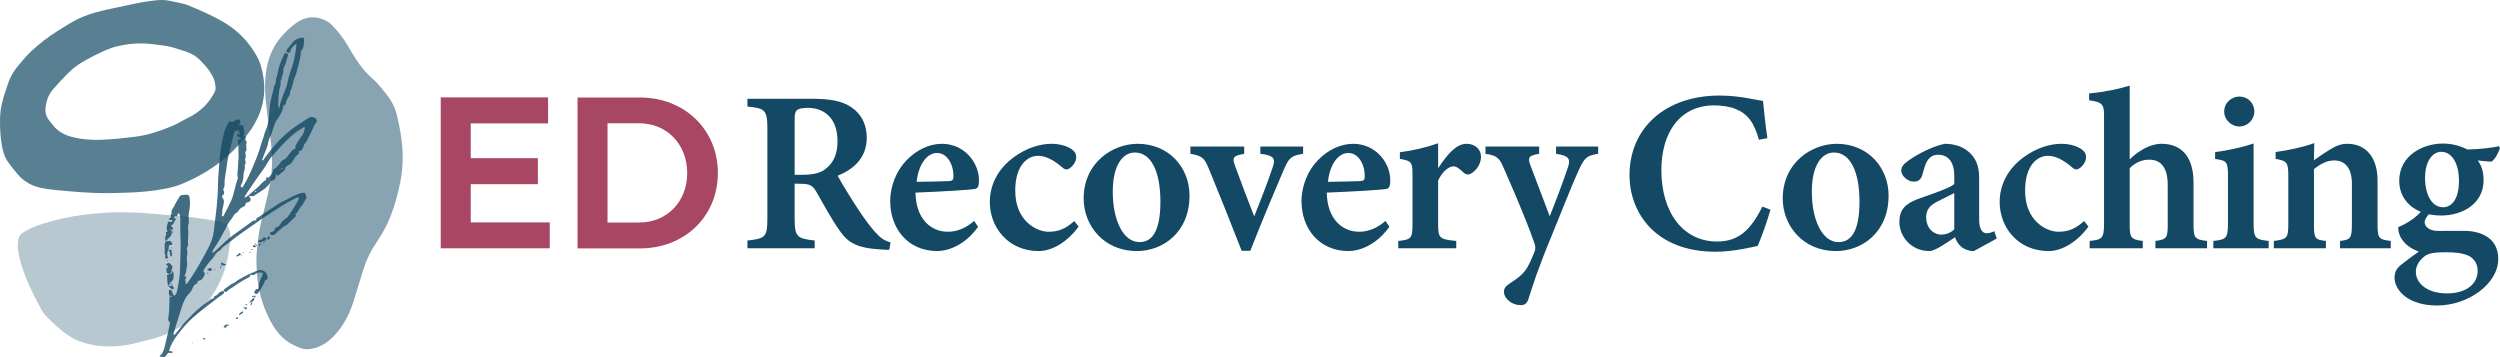 <?xml version="1.0" encoding="UTF-8"?><svg id="a" xmlns="http://www.w3.org/2000/svg" width="3042.934" height="434.576" viewBox="0 0 3042.934 434.576"><path d="M312.102,320.21c-.338-11.126,1.308-21.458,2.491-31.858,1.506-13.241,5.206-25.702,8.22-38.414,2.277-9.611,4.761-19.199,6.35-29.008,2.672-16.483,2.451-33.017.325-49.726-2.132-16.745-4.565-33.449-6.142-50.309-1.197-12.802-1.092-25.684,1.272-38.265,2.838-15.105,8.915-27.902,18.085-38.261,5.638-6.37,11.544-12.22,18.173-16.751,12.189-8.331,24.623-8.623,37.22-1.763,2.119,1.154,4.023,2.74,5.825,4.558,7.408,7.47,14.012,15.934,19.645,25.655,3.156,5.444,6.385,10.825,9.766,16.036,6.102,9.404,13.025,17.681,20.997,24.479,3.71,3.164,7.056,6.924,10.22,10.952,2.471,3.148,5.042,6.172,7.457,9.387,4.72,6.28,8.642,13.381,10.66,21.722,2.491,10.298,4.738,20.747,6.074,31.419,2.082,16.609,1.907,33.1-1.201,49.678-2.838,15.14-6.807,29.653-12.216,43.523-4.611,11.821-10.697,22.44-17.465,32.363-6.503,9.534-11.703,20.056-15.4,31.763-4.03,12.753-7.852,25.615-11.833,38.396-5.38,17.284-13.326,32.198-24.828,43.793-8.854,8.928-18.737,14.46-30.052,15.391-7.589.625-14.402-2.894-21.164-6.498-15.054-8.023-24.373-23.419-31.701-41.259-6.495-15.814-9.729-32.783-10.472-50.605-.095-2.314-.223-4.625-.309-6.4Z" fill="#134964" fill-rule="evenodd" opacity=".5" stroke-width="0"/><path d="M138.889,234.91c-17.264.604-34.48-.412-51.651-1.878-12.112-1.036-24.273-1.838-36.261-4.135-11.793-2.26-21.696-7.664-29.521-16.86-4.067-4.779-7.943-9.696-11.593-14.795-4.465-6.239-6.476-13.438-7.71-20.842C.408,165.919-.138,155.334.029,144.707c.184-11.697,2.837-22.884,6.7-33.846,1.238-3.518,2.413-7.058,3.61-10.59,2.744-8.11,7.363-15.129,12.857-21.576,4.841-5.683,9.574-11.502,15.067-16.567,9.75-8.99,20.212-17.1,31.445-24.177,5.808-3.66,11.615-7.33,17.537-10.801,9.499-5.571,19.698-9.445,30.318-12.342,13.141-3.586,26.554-5.901,39.816-8.915,10.48-2.382,21.027-4.213,31.687-5.442,6.261-.721,12.498-.66,18.691.811,7.377,1.753,15.009,2.54,22.064,5.507,15.444,6.492,30.853,13.058,45.158,21.912,16.157,10,28.605,23.473,37.8,40.043,2.175,3.921,3.858,8.011,5.027,12.348,2.393,8.883,4.035,17.905,3.89,27.097-.195,12.422-2.854,24.339-8.267,35.633-4.306,8.982-9.46,17.335-16.357,24.562-.998,1.046-1.988,2.118-2.837,3.283-6.955,9.558-15.82,17.1-24.963,24.47-14.792,11.922-31.233,20.846-48.687,28.044-10.22,4.215-21.071,5.965-31.932,7.575-16.498,2.446-33.13,2.868-49.762,3.175ZM125.66,170.039c13.123-.659,26.173-1.993,39.22-3.636,15.49-1.952,29.963-7.013,44.257-12.866,6.819-2.792,13.008-6.83,19.616-10.034,13.88-6.728,24.666-16.65,31.954-30.33,1.053-1.976,1.921-3.938,1.734-6.143-.334-3.959-.865-7.861-2.483-11.601-3.672-8.48-9.623-15.21-15.95-21.728-4.816-4.959-10.452-8.515-16.957-10.701-5.251-1.764-10.537-3.436-15.844-5.025-7.893-2.363-16.099-2.968-24.212-4.064-15.23-2.056-30.302-1.053-45.204,2.628-9.56,2.361-18.284,6.787-27.008,11.152-10.805,5.405-21.398,11.255-30.187,19.682-6.956,6.671-13.375,13.886-19.811,21.076-5.119,5.719-7.748,12.442-9.018,19.79-1.148,6.644-.418,12.983,4.118,18.425,1.697,2.036,3.335,4.12,4.993,6.188,5.829,7.269,13.643,11.446,22.432,13.736,12.561,3.273,25.401,4.153,38.35,3.45Z" fill="#134964" fill-rule="evenodd" opacity=".7" stroke-width="0"/><path d="M147.487,258.369c18.098-.127,36.373,1.559,54.655,3.207,8.07.728,16.171,1.258,24.232,2.034,10.9,1.048,21.636,2.853,32.404,4.502,4.481.685,8.986,1.183,13.17,2.781,1.915.733,2.962,1.843,4.068,3.239,5.016,6.33,4.759,13.244,4.084,20.262-1.234,12.843-3.571,25.562-8.013,37.964-6.856,19.144-18.305,36.487-34.758,51.587-15.404,14.134-33.939,24.715-57.037,29.829-9.199,2.036-18.034,5.097-27.488,6.427-20.819,2.927-40.947,1.763-59.855-6.409-3.282-1.418-6.181-3.211-9.063-5.057-10.052-6.433-18.064-14.375-26.164-22.227-4.064-3.939-6.953-8.48-9.323-13.237-5.112-10.266-10.791-20.362-15.068-30.877-5.238-12.875-9.904-25.869-11.523-39.418-.579-4.868-.211-9.669,1.389-14.407.77-2.28,2.557-3.945,4.826-5.428,7.016-4.59,14.985-8.017,23.329-10.589,15.961-4.923,32.381-8.837,49.348-10.972,15.369-1.934,30.825-3.344,46.787-3.208Z" fill="#134964" fill-rule="evenodd" opacity=".3" stroke-width="0"/><g opacity=".8"><path d="M272.332,354.213c.742,1.558.724,2.753-.976,3.878-3.427,2.278-6.74,4.737-10.014,7.234-5.552,4.239-11.064,8.53-16.537,12.869-7.049,5.585-14.038,11.42-19.739,18.271-7.633,9.173-15.728,18.293-19.224,30.162,1.107,1.656,3.377.169,4.663,1.923-1.126.956-2.192,1.534-3.647.957-1.613-.642-2.551.167-3.352,1.482-2.233,3.671-2.858,3.947-6.826,3.329-.741-.113-1.492-.159-2.23-.233-.384-2.201,2.069-2.063,2.64-3.448,1.021-2.49,2.498-4.712,3.072-7.477,1.902-9.144,4.548-18.127,6.213-27.332.241-1.351.972-2.9-.161-3.938-1.936-1.76-1.601-3.785-1.237-5.898,1.481-8.641.927-17.402,1.558-26.079.909.614,1.539,2.316,3.046.809-.886-1.061-2.075-.37-3.016-.753-1.411-1.543-.846-3.475-1.024-5.255-.102-.998.268-1.888,1.357-2.059,1.014-.157,1.746.459,2.18,1.344.673,1.365,1.123,2.8,1.531,4.283.499,1.807,1.754,1.916,2.917.393.93-1.219,1.629-2.554,1.931-4.105,1.721-8.824,3.496-17.687,3.67-26.666.28-14.445,1.225-28.888.445-43.353-.328-6.068-.121-12.165-.116-18.249.001-2.334-.613-4.499-1.489-6.624-1.219-.14-1.657.697-1.822,1.612-.284,1.566-.707,2.637-2.637,1.776-.597-.266-1.233.119-1.367.825-.127.653-.64,1.532.609,1.751,1.294.224,1.516,1.526.956,2.022-2.248,1.993-1.911,6.052-5.85,6.642,1.045,1.324,2.068,2.284,2.662,3.46.77,1.524-.246,1.882-1.591,1.741-.4-.29-.565-1.108-1.294-.606-.191.132-.391.598-.307.717.672.971,1.124-.163,1.702-.22-.291,1.427-.637,2.856.081,4.264l-.093-.123c.087,4.119-3.735,5.633-5.678,8.393-.389.553-1.125.93-1.44,1.627l.134-.084c-1.396-1.387-.966-3.136-.906-4.791.065-1.815,2.1-3.386.635-5.441-.252-.355.225-.884.734-.897.977-.026,1.637-.534,1.14-1.387-2.322-3.97.73-7.313.769-11.514,2.525,1.29,4.438,1.162,5.794-.852-.19-.674-.578-.937-1.04-.972-.994-.071-2.119.93-2.961-.276-1.078-1.54.71-1.899,1.31-2.346,1.805-1.343-1.158-3.98,1.504-4.902-1.462-3.852,1.681-6.297,2.991-9.225,1.605-3.587,3.856-6.882,5.723-10.355,1.088-2.029,2.493-3.329,4.939-3.228.9.04,1.822-.074,2.717-.223,3.69-.615,4.965.554,5.479,4.355.79,5.829.332,11.497-.908,17.237-.63,2.922-.32,6.08-.192,9.12.075,1.796.278,3.498-.34,5.287-.82,2.367-.642,4.832-.36,7.348.646,5.687-.802,11.389-.138,17.105.124,1.09-.397,2.085-.867,3.062-.474.987-.918,2.142-.522,3.115,1.466,3.623-.141,7.1-.149,10.624-.005,3.583.976,7.173.048,10.787-.847,3.302-.574,6.889-2.533,9.908-.245.375-.593,1.124-.206,1.187,4.211.691.673,2.768.8,4.173.159,1.744.392,3.484.6,5.316,2.118-.34,2.548-2.037,3.38-3.196,6.418-8.953,11.906-18.477,17.247-28.108,2.885-5.208,5.806-10.392,8.385-15.751,2.639-5.481,4.466-11.211,5.108-17.354,1.031-9.868,2.621-19.683,3.53-29.558.879-9.541,1.609-19.104,1.637-28.706.008-3.965.351-7.935.654-11.893.293-3.807.536-7.616.778-11.426.838-12.978,2.703-25.844,6.007-38.429,1.04-3.943,3.03-7.663,4.797-11.383.727-1.533,2.02-2.564,4.094-1.956,1.426.413,3.059.754,4.027-1.06.323-.598,1.004-.592,1.587-.78,4.497-1.465,4.774-1.158,5.073,3.403.141,2.115-1.718,1.014-2.209,1.88.369.621,1.0.75,1.588.781,4.01.192,4.011.177,4.859,4.291,1.227,5.958,1.182,6.493-.826,9.9,1.381.739,1.899-1.486,3.213-.935.158.242.48.516.439.713-.422,1.985-1.835,4.012.55,5.773.545.404.163,1.115.053,1.718-.399,2.251-.505,4.491-.173,6.794.184,1.278.453,2.794-.717,3.92-.957.92-.49,1.959-.334,3.014.285,1.956.785,3.933-.351,5.832-.219.361-.329.929-.215,1.318.696,2.326,1.546,4.635-.681,6.648,1.647,4.014-1.136,7.588-1.19,11.52-.051,4.254-.605,8.749-3.099,12.583-.756,1.156-.169,2.213.761,2.738,1.131.641,1.564-.604,1.995-1.317,4.768-7.859,8.595-16.181,12.147-24.638,1.591-3.786,3.061-7.626,4.652-11.414,2.956-7.046,4.437-14.577,7.186-21.695,1.267-3.281,1.757-6.883,3.219-10.054,3.423-7.431,4.151-15.323,4.606-23.279.413-7.223,1.63-14.277,3.597-21.224.748-2.65,1.616-5.281,1.787-8.064.028-.457-.07-1.092.183-1.343,2.962-2.898,1.791-7.007,3.065-10.424,1.272-3.405,1.682-7.127,2.536-10.693,1.466-6.136,4.165-11.806,6.697-17.537.572-1.295,1.407-2.047,2.86-1.517,1.411.512,2.531,1.415,1.851,3.099-1.772,4.376-2.094,9.253-4.689,13.336-1.242,1.952-.801,4.332-1.013,6.392-.351,3.41-2.338,6.362-2.168,9.797-1.962.934-.861,2.547-.881,3.92-.042,3.321-1.657,6.281-2.002,9.62-.544,5.312-.998,10.619-1.134,15.948-.044,1.626-.058,3.41,2.241,4.465-.934-3.47.689-6.153,1.521-9.117,2.144-7.64,6.391-14.463,7.731-22.455,1.077-6.427,3.565-12.634,5.579-18.888,2.592-8.063,3.885-16.379,5.095-24.715.101-.717-.096-1.476-.239-3.37-2.183,3.486-5.941,4.226-6.502,8.041-.126.863-.623,1.736-1.144,2.465-.837,1.164-1.93,1.381-3.179.489-1.223-.872-1.539-1.974-.63-3.145,2.557-3.301,5.097-6.629,7.845-9.774,2.737-3.129,6.569-4.293,10.503-5.016,1.765-.323,3.026.317,2.842,2.428-.395,4.52-.082,9.21-3.138,13.095-.37.47-.96.993-.957,1.487.041,7.738-2.752,14.94-4.452,22.316-.729,3.153-1.671,6.436-3.168,9.475-1.368,2.777-1.553,5.975-2.591,8.92-.896,2.537-.816,5.422-2.914,7.501,1.051,5.423-4.374,8.545-4.857,13.513-.102,1.07-.281,3.119-2.353,3.486-.707.126-1.046,1.046-1.156,1.85-.846,6.073-4.033,11.028-7.542,15.832-1.427,1.949-2.259,4.115-3.147,6.389-1.826,4.668-2.676,9.685-5.105,14.15-1.115,2.043-1.961,4.375-2.316,6.673-1.106,7.209-4.868,13.467-6.969,20.309-.206.676-.983,1.269-.161,2.058,1.298-.106,1.558-1.286,2.14-2.118,11.973-17.069,26.094-31.95,43.861-43.124,3.497-2.197,6.925-4.497,10.427-6.686,3.145-1.966,8.22-.728,9.438,2.101.486,1.132.543,2.141-.107,3.035-4.069,5.615-5.985,12.335-9.432,18.274-1.735,2.985-2.703,6.307-5.386,8.865-.926.885-.668,3.441-1.853,4.911-.976,1.201-1.169,3.325-3.56,2.9-.644-.116-1.125.644-1.051,1.258.298,2.433-1.416,3.582-3.005,4.72-1.727,1.233-2.465,3.148-3.372,4.843-1.576,2.95-3.617,5.222-6.608,6.714-1.924.958-3.58,2.004-3.994,4.588-.497,3.128-4.304,3.597-5.784,6.084-.07.118-.26.16-.383.247-1.581,1.105-2.98,3.588-5.263-.889.733,5.782-.088,7.348-3.999,8.704-1.057.364-2.165.445-2.441,1.667-.78,3.504-4.016,5.032-5.975,7.581-.502.657-12.523,8.424-13.136,8.837-2.645,1.768-5.232.894-7.846-.013.117-.095.237-.193.354-.291,3.611-3.024,7.252-6.015,10.827-9.076,3.454-2.958,5.899-7.024,10.061-9.221.749-.396.991-.799.498-1.788-.611-1.221.898-1.832,1.473-1.583,1.793.785,2.234-.352,3.172-1.419,1.723-1.96,3.45-3.788,3.766-6.557.12-1.052.663-2.092,1.819-2.468,1.553-.505,2.36-1.878,3.493-2.871,2.898-2.537,4.288-6.78,7.851-8.297,3.068-1.304,4.517-3.701,6.175-6.027,1.235-1.729,2.423-3.439,3.925-4.963,1.062-1.079,1.989-1.78,3.635-2.183,1.422-.346-.353-3.123.94-4.529.199-.216.292-.532.456-.791,2.157-3.341,4.003-6.948,6.563-9.943,2.776-3.245,3.268-7.017,4.2-10.886-1.784-.309-2.873.708-3.996,1.349-5.258,2.992-9.969,6.791-14.405,10.833-8.014,7.293-15.14,15.464-22.228,23.651-1.293,1.492-2.504,3.018-3.508,4.769-2.191,3.811-4.502,7.576-7.067,11.144-6.767,9.395-13.463,18.833-19.779,28.544-1.033,1.589-2.087,3.144-2.695,5.196,2.119-.413,3.315-1.622,4.596-2.693.774.956,1.662,1.834,2.294,2.873,1.319,2.168.359,4.894-2.046,5.346-2.312.439-3.939,1.217-4.034,3.825-.027.713-.542.971-1.124,1.255-4.692,2.281-5.001,2.562-7.823,6.681-.17.249-.396.527-.657.632-4.313,1.731-5.199,6.388-8.021,9.403-2.961,3.157-4.4,7.272-6.433,11.031-4.354,8.058-8.619,16.192-13.927,23.697-1.062,1.501-2.025,3.063-1.942,5.49,3.405-2.11,6.048-4.747,8.633-7.319,7.287-7.252,15.213-13.68,23.655-19.516,4.765-3.292,9.408-6.759,14.099-10.157,1.727-1.251,3.32-2.904,5.655-2.733,2.326.173.659-2.295,2.412-3.095,3.563-1.633,6.612-4.357,9.934-6.541,5.881-3.864,11.844-7.603,17.692-11.507,2.002-1.338,4.28-2.127,6.375-3.206,5.682-2.93,11.191-6.323,17.382-8.208.877-.268,1.771-.854,2.612-.784,1.556.131,3.886-1.429,4.514.702.576,1.934,2.46,3.598.928,6.377-1.889,3.427-3.468,6.972-6.287,9.764-1.511,1.502-2.135,3.574-3.332,5.29-.75,1.071-1.206,2.196-2.461,2.849-.767.398-1.599.717-.303,1.874,1.027.914-.451,2.016-1.113,2.565-3.026,2.507-5.833,5.159-8.439,8.148-1.913,2.194-5.251,2.697-7.48,5.04-2.257,2.381-5.159,4.165-7.322,6.758-.738.885-1.692,1.746-3.092,1.789-1.622.052-3.456-.045-3.884-1.69-.461-1.77,1.34-1.958,2.699-2.287,1.557-.376,2.832-1.15,2.967-3.022.061-.819.614-1.626,1.263-1.815,5.06-1.47,6.285-6.861,10.026-9.663,2.151-1.61,4.72-3.33,5.938-5.343,4.09-6.748,9.036-13.021,12.051-20.399.105-.256.043-.584.074-1.224-2.082-.705-3.727.571-5.391,1.381-11.864,5.786-22.71,13.277-33.731,20.453-9.052,5.893-17.71,12.408-26.642,18.471-8.21,5.58-15.869,11.786-23.713,17.794-2.025,1.552-4.338,2.71-5.44,5.206-.116.261-.359.565-.614.661-5.309,2.025-6.909,7.557-10.525,11.192-3.771,3.788-6.644,8.372-9.667,12.794-.829,1.218-.366,1.599.442,2.57,1.033,1.237,1.148,2.76.097,4.552-1.562,2.654-2.716,5.353-6.259,5.917-.855.138-2.137.751-2.04,2.144.062.922-.343,1.476-1.134,1.734-3.166,1.026-4.14,3.944-5.233,6.515-.686,1.61-1.48,3.022-2.675,4.182-5.226,5.077-7.984,11.545-10.161,18.266-3.349,10.333-6.461,20.744-9.674,31.121-.183.589-.32,1.175.071,1.739.677.434,1.213.017,1.579-.428,3.187-3.888,6.455-7.719,9.465-11.744,2.678-3.58,6.255-6.247,9.177-9.584,4.003-4.578,8.605-8.593,13.299-12.463,3.748-3.088,7.983-5.534,11.589-8.84,1.117-1.023,3.518-.082,4.004-2.505.429-2.117,3.005-1.674,4.307-3.395,1.606-2.126,4.196-4.55,7.735-3.888l-.215-.261ZM342.071,205.186c-.914.323-1.918.566-1.709,2.353.69-1.057,1.155-1.766,1.622-2.478.435.091.871.178,1.308.272.384.086.9,1.196,1.08-.094.035-.27-.582-.916-.782-.871-.538.121-1.018.523-1.519.818ZM288.534,160.031c.968.706,1.885.937,2.352-.485.089-.276-.245-.949-.521-1.05-1.558-.55-1.647.589-1.752,1.659-1.05-.553-1.935-1.53-3.183-1.287-.428,4.418-2.141,8.503-2.964,12.786-1.826,9.5-5.2,18.665-6.171,28.357-.813,8.136-3.246,16.077-2.931,24.368.061,1.62-.203,3.444-1.174,4.848-.756,1.091-.474,1.755.036,2.812,1.015,2.108.801,4.393-1.164,5.764-1.403.975-.967,1.621-.373,2.568,1.248,1.978,2.23,4.032,1.767,6.47-.489,2.571-.972,5.293-1.638,7.64-.767,2.706.273,5.363-.861,7.898-.348.777.814,1.199,1.572.756.48-.279.798-.907,1.082-1.437,3.186-5.91,6.281-11.853,8.967-18.029,3.663-8.43,4.58-17.623,7.771-26.165.15-.399.197-.907.098-1.322-1.142-4.836.281-9.614.283-14.417.002-4.704.907-9.357.564-14.077-.384-5.314.413-10.682-.806-15.981-.355-1.552.257-2.871,2.349-1.911.612.281,1.25.399,1.375-.493.054-.411-.09-.933-.323-1.285-.734-1.109-1.935-1.341-3.155-1.622-1.437-.331-1.147-1.596-1.108-2.642.024-.737.45-1.025,1.209-1.022.855.001,1.914,2.044,2.468.032.382-1.391-1.347-1.326-2.206-1.818-.525-.3-1.045-.614-1.565-.916ZM310.466,233.617c.373-.082.854-.078,1.191-.292.361-.236.611-.802.034-1.005-.289-.103-.783.311-1.159.537-.325.194-.352.454-.066.76ZM343.972,199.745c-.148.366-.046.694.256.643.215-.035.414-.37.55-.611.192-.344.064-.678-.26-.637-.205.03-.368.39-.547.605ZM343.571,78.76c.223-.129.461-.242.658-.401.034-.025-.063-.281-.153-.38-.252-.283-.579-.292-.7.031-.072.198.121.495.195.75Z" fill="#134964" fill-rule="evenodd" stroke-width="0"/><path d="M272.332,354.213l.215.261c-.773-1.227-.058-1.977.826-2.711,2.477-2.047,5.243-3.685,7.816-5.564,2.008-1.468,4.515-1.773,6.368-3.691,1.747-1.807,4.351-2.787,6.584-4.122,5.402-3.221,11.139-5.78,16.953-8.125,2.229-.898,4.587-1.895,7.106-1.438,4.809.873,7.89,5.07,7.382,9.853-.087.847-.548,1.782-1.127,1.871-2.869.428-2.324,3.013-3.305,4.671-2.266,3.843-4.05,7.977-7.034,11.404-1.324,1.522-2.303,1.643-3.941.495-1.776-1.242-.226-2.104.163-2.957.515-1.124.758-2.713,2.814-2.313,1.1.212,1.504-.982,1.548-1.898.238-5.025,2.217-9.491,4.321-13.934.324-.684.509-1.444.702-2.186.347-1.331-.304-2.247-1.557-2.216-2.072.049-4.223-.107-6.114,1.135-1.876,1.232-3.614,2.909-6.222,1.709-.972-.45-1.316.438-1.456,1.216-.22,1.232-1.154,1.741-2.119,2.232-6.824,3.47-13.282,7.523-19.476,12.023-1.981,1.44-4.404,2.159-6.022,4.246-1.218,1.577-2.932,1.427-4.425.039Z" fill="#134964" fill-rule="evenodd" stroke-width="0"/><path d="M201.898,293.56c1.044.033,2.021.224,3.128-.164,2.149-.751,3.467.714,4.31,2.413.478.953.483,2.423-1.095,2.367-2.658-.095-3.054,1.371-2.805,3.431.144,1.202-.538,2.023-1.078,2.933l.101-.065c-.999,3.174-1.522,6.332.372,9.65-1.24.208-2.448.411-3.662.614-.113-.314-.321-.603-.291-.862.223-1.886,1.277-3.853-.647-5.484.941-4.285-.713-8.705.683-12.954.231-.699.735-1.309,1.115-1.962.002-.001-.132.083-.132.083ZM202.207,299.676c.106.247.21.49.319.734.17-.184.452-.354.481-.555.027-.229-.169-.49-.269-.738-.178.186-.353.371-.531.559Z" fill="#134964" fill-rule="evenodd" stroke-width="0"/><path d="M206.262,333.552c2.218.054,3.624-.746,2.568-4.481,2.73,2.467,2.559,4.181,2.571,6.207.022,3.989-.992,7.096-4.732,8.933.004-.002.069-.195.069-.195.055,1.638-.567,3.008-1.665,4.189l.12-.098c-2.427-3.927-1.155-8.454-1.934-12.659-.249-1.351,2.3-.889,3.145-1.958l-.142.062Z" fill="#134964" fill-rule="evenodd" stroke-width="0"/><path d="M206.404,333.49c-1.194-.579-2.954-.504-3.389-1.985-.461-1.577-.616-3.304-.549-4.951.065-1.597,1.186.54,1.464-.213.368-1.0.491-2.122.07-3.129-.29-.696-3.408.227-1.211-1.886,1.094-1.056,2.368-2.096,4.277-.335,3.148,2.908,3.511,3.232,1.729,7.58-.704,1.711.063,4.211-2.527,4.98-.006 0.0.137-.061.137-.061Z" fill="#134964" fill-rule="evenodd" stroke-width="0"/><path d="M321.917,293.067c-1.783.634-3.564,1.266-5.344,1.899l.087-.075c-.871-.139-1.746-.28-2.803-.45.548-2.184,2.678-2.088,3.937-2.775,1.129-.619,2.535-.341,2.701-2.245.087-1.03,1.114-.909,1.777-.453.741.511,1.357,1.207,2.026,1.825l-.081-.127c-.168,1.444-.771,2.443-2.43,2.37-.002.002.131.032.131.032Z" fill="#134964" fill-rule="evenodd" stroke-width="0"/><path d="M204.358,304.54c1.483.019,2.819-1.111,4.795-.461-1.768,2.55,2.382,5.646-1.12,8.46-1.766-2.653-.242-6.478-3.561-8.073-.014.01-.115.075-.115.075Z" fill="#134964" fill-rule="evenodd" stroke-width="0"/><path d="M271.979,398.083q2.492-4.359,6.945-2.672c-.584,1.565-3.727.417-3.395,3.058.039.313-2.379.561-3.55-.386Z" fill="#134964" fill-rule="evenodd" stroke-width="0"/><path d="M252.257,327.779c1.065-.497,2.091-1.103,3.2-1.46.92-.297,1.875-.018,2.162,1.049.25.92.013,1.892-.946,2.297-1.348.566-2.623.212-4.417-1.886Z" fill="#134964" fill-rule="evenodd" stroke-width="0"/><path d="M210.065,347.469c.197.41.361.84.596,1.224.628,1.023,1.673,2.16.39,3.184-.962.768-2.256-.103-2.785-.828-.873-1.198-3.086-.929-3.072-2.941l-.12.098c1.666-.245,3.328-.49,4.992-.737Z" fill="#134964" fill-rule="evenodd" stroke-width="0"/><path d="M306.869,367.013c-.894.508-1.615,1.407-3.405,1.315,1.847-2.598,3.594-4.682,5.872-6.325.004.004-.107-.058-.107-.058.475,2.33.34,4.372-2.451,5.141l.09-.073Z" fill="#134964" fill-rule="evenodd" stroke-width="0"/><path d="M291.038,383.884c-.411-3.075,2.464-3.369,3.782-4.968.058-.074.609.095.76.285.412.527.348,1.193.01,1.694-1.062,1.571-3.365,1.348-4.552,2.989Z" fill="#134964" fill-rule="evenodd" stroke-width="0"/><path d="M269.413,322.75c-.091-1.037-.18-2.078-.324-3.77,2.111,1.466,4.002,2.402,6.384,2.427-1.921,2.535-4.084,1.567-6.132,1.276l.072.067Z" fill="#134964" fill-rule="evenodd" stroke-width="0"/><path d="M324.296,290.792c1.155-1.282,1.74-3.251,3.944-3.275.183,4.308-.3,4.688-4.021,3.154-.004-.005.077.121.077.121Z" fill="#134964" fill-rule="evenodd" stroke-width="0"/><path d="M293.605,309.907c-2.16.075-3.389,3.168-6.256,1.836.452-1.43,2.148-1.153,2.811-2.43,1.272-2.451,2.5-1.021,3.345.678l.101-.084Z" fill="#134964" fill-rule="evenodd" stroke-width="0"/><path d="M311.933,300.373c-.96.572-1.992.542-3.068.49-1.263-.058-1.028-.885-.887-1.593.178-.877.818-1.401,1.642-.88.879.557,1.59,1.378,2.374,2.085l-.061-.102Z" fill="#134964" fill-rule="evenodd" stroke-width="0"/><path d="M296.103,373.506c1.515.477,3.059.771,4.65.731-.965,2.998-1.269,3.146-2.988,1.351-.61-.638-1.112-1.386-1.662-2.082Z" fill="#134964" fill-rule="evenodd" stroke-width="0"/><path d="M311.995,300.475c.078-1.726-1.081-2.912-2.738-4.526q4.481,1.318,2.671,4.415c.005.009.067.111.067.111Z" fill="#134964" fill-rule="evenodd" stroke-width="0"/><path d="M290.216,386.582c-.633,1.37-1.335,2.225-2.742,1.691-.261-.103-.563-.908-.439-1.067.828-1.044,1.894-1.058,3.181-.624Z" fill="#134964" fill-rule="evenodd" stroke-width="0"/><path d="M247.089,411.091c1.13.368,2.304.272,2.901,1.367.07.13-.47.85-.765.876-1.432.128-1.994-.746-2.136-2.243Z" fill="#134964" fill-rule="evenodd" stroke-width="0"/><path d="M269.341,322.683q.201,2.053-1.551,5.057-.492-2.311,1.633-4.976c-.009-.014-.081-.081-.081-.081Z" fill="#134964" fill-rule="evenodd" stroke-width="0"/><path d="M316.572,294.965c.177,1.586,1.807,3.429-1.001,4.713-.592-1.93.581-3.284,1.077-4.778.011-.009-.076.066-.076.066Z" fill="#134964" fill-rule="evenodd" stroke-width="0"/><path d="M309.229,361.945s.111.062.107.058c.04-.333.094-.662.143-.99l.004.287c-.278-.748-.479-1.548.683-1.563.667-.008,1.005.611.974,1.255-.074,1.379-.981,1.217-1.912.953Z" fill="#134964" fill-rule="evenodd" stroke-width="0"/><path d="M309.484,361.3l-.004-.287c-.544.201-1.081.539-1.633.572-.591.035-1.283-.305-1.138-1.02.156-.757.895-.718,1.435-.411.501.285.896.759,1.339,1.147Z" fill="#134964" fill-rule="evenodd" stroke-width="0"/><path d="M306.779,367.086c.28,1.683.895,3.485-1.844,4.579.05-2.114,1.527-3.169,1.923-4.644.011-.008-.08.065-.08.065Z" fill="#134964" fill-rule="evenodd" stroke-width="0"/><path d="M260.944,328.568c.022-.273-.043-.6.087-.802.281-.438.698-.495.919.045.077.193-.088.592-.268.744-.145.124-.483.018-.738.013Z" fill="#134964" fill-rule="evenodd" stroke-width="0"/><path d="M253.62,332.644c-.161.362-.234.805-.387.835-.563.108-.724-.368-.813-.801-.097-.468.033-.988.553-.945.252.024.456.623.647.91Z" fill="#134964" fill-rule="evenodd" stroke-width="0"/><path d="M209.96,347.608c-1.074-1.195-2.147-2.394-3.22-3.59-.002-.002-.067.191-.071.193,2.116.143,2.873,1.603,3.291,3.397Z" fill="#134964" fill-rule="evenodd" stroke-width="0"/><path d="M209.109,283.664c.106-.425.184-.856.323-1.271.146-.429.417-.814.917-.763.198.019.474.307.521.515.114.48-.16.853-.599,1.031-.401.163-.837.244-1.255.363 0.0.002.093.126.093.126Z" fill="#134964" fill-rule="evenodd" stroke-width="0"/><path d="M321.917,293.067s-.133-.03-.131-.032c-.005,1.127.271,2.342-.839,3.386-.714-1.599.321-2.413.97-3.354Z" fill="#134964" fill-rule="evenodd" stroke-width="0"/><path d="M306.099,304.178c-.183-.234-.513-.485-.469-.621.218-.725.84-.664,1.4-.523.196.052.507.435.468.511-.306.576-.868.662-1.399.633Z" fill="#134964" fill-rule="evenodd" stroke-width="0"/><path d="M304.567,307.715c-.871.07-1.161-.186-.965-.438.256-.328.694-.559,1.101-.707.364-.133.645.158.468.476-.208.373-.583.649-.604.669Z" fill="#134964" fill-rule="evenodd" stroke-width="0"/><path d="M295.801,307.99c-.305-.345-.513-.74-.153-1.123.103-.11.591-.049.696.089.144.196.166.548.117.813-.07.365-.343.428-.66.221Z" fill="#134964" fill-rule="evenodd" stroke-width="0"/><path d="M301.204,371.628c-1.119-.477-2.25-.374-3.386-.083,1.143-.604,2.331-2.776,3.386.083Z" fill="#134964" fill-rule="evenodd" stroke-width="0"/><path d="M208.858,301.545c-.209-.151-.418-.301-.625-.45.189-.159.371-.338.581-.464.047-.024.254.138.314.252.174.316.067.547-.27.661Z" fill="#134964" fill-rule="evenodd" stroke-width="0"/><path d="M293.505,309.991c.22.396.491.772.646,1.194.087.236.055.755-.043.788-.613.199-.733-.295-.73-.722.001-.444.137-.888.222-1.336.006-.008-.095.076-.095.076Z" fill="#134964" fill-rule="evenodd" stroke-width="0"/><path d="M204.262,317.101c-.084.36-.339.523-.571.297-.141-.143-.112-.495-.096-.75.025-.393.288-.555.527-.311.15.155.101.503.14.765Z" fill="#134964" fill-rule="evenodd" stroke-width="0"/><path d="M259.242,405.182c-.11-.076-.219-.152-.324-.226.145-.198.285-.399.45-.579.013-.013.206.139.315.213-.145.198-.294.396-.441.592Z" fill="#134964" fill-rule="evenodd" stroke-width="0"/><path d="M233.706,417.55c-.1-.224-.205-.466-.312-.708.229-.056.525-.231.669-.147.336.196.683.519.381.959-.062.09-.476-.06-.738-.104Z" fill="#134964" fill-rule="evenodd" stroke-width="0"/></g><path d="M536.454,118.542h130.655v31.649h-94.137v42.334h81.693v31.649h-81.693v46.527h96.166v31.514h-132.685V118.542Z" fill="#a74763" stroke-width="0"/><path d="M702.952,118.677h76.013c54.508,0,94.812,39.359,94.812,91.837,0,52.749-40.305,91.837-94.812,91.837h-76.013V118.677ZM739.471,270.838h38.412c34.895,0,58.565-26.239,58.565-60.323,0-33.813-23.669-60.459-58.565-60.459h-38.412v120.782Z" fill="#a74763" stroke-width="0"/><path d="M1082.34,304.093c-2.366,0-5.628-.098-9.086-.378-30.268-1.582-40.824-8.358-50.596-22.078-10.906-15.008-19.712-32.284-29.036-48.202-4.689-8.05-8.512-9.73-19.334-9.73l-7.069-.182v41.958c0,23.072,2.897,24.836,24.388,27.258v9.478h-81.858v-9.478c21.967-2.338,24.29-4.186,24.29-27.258v-108.808c0-22.708-2.897-25.004-24.29-26.977v-9.478h77.77c23.352,0,37.435,2.702,48.621,10.248,11.299,7.462,18.858,19.88,18.858,37.142,0,24.626-16.128,38.472-35.392,46.34,4.494,8.498,15.806,26.894,24.206,39.676,9.995,15.204,15.861,22.568,21.573,29.022,6.832,7.574,11.088,10.108,18.62,12.516l-1.666,8.932ZM976.836,212.729c12.922,0,22.162-2.058,28.616-7.574,9.828-7.938,13.944-18.774,13.944-33.348,0-29.778-18.061-40.516-35.798-40.516-7.756,0-11.788,1.12-13.566,2.8-2.156,1.778-2.813,4.942-2.813,11.13v67.507h9.617Z" fill="#134964" stroke-width="0"/><path d="M1190.539,276.051c-17.374,24.22-38.794,29.526-49.573,29.526-36.344,0-57.428-27.818-57.428-60.746,0-19.404,8.357-38.136,20.02-49.91,12.306-12.796,27.888-19.894,42.994-19.894,26.361,0,45.206,22.092,45.023,44.856-.098,5.054-.574,9.03-4.326,9.968-5.418,1.302-43.623,3.458-72.939,4.578.435,32.424,19.208,47.642,39.27,47.642,11.115,0,21.938-4.214,32.115-13.188l4.844,7.168ZM1140.56,186.214c-11.788,0-22.386,12.768-24.85,35.084,12.95-.182,25.354-.364,38.779-.84,4.312-.182,5.992-1.036,5.992-5.6.28-14.294-7.336-28.644-19.922-28.644Z" fill="#134964" stroke-width="0"/><path d="M1312.851,275.743c-12.684,17.696-31.443,29.834-48.426,29.834-37.562,0-59.653-29.022-59.653-59.709,0-21.21,10.248-40.418,28.462-53.97,17.206-12.936,34.552-16.87,46.563-16.87,11.326,0,20.384,3.374,25.13,7.014,3.92,2.898,5.026,5.768,5.026,9.576-.183,7.448-7.729,14.602-11.719,14.602-1.764,0-3.43-.742-5.865-2.982-10.864-9.296-20.384-13.58-28.826-13.58-13.565,0-27.804,12.404-27.804,42.252-.098,37.828,26.866,50.162,40.376,50.162,11.578,0,20.37-3.08,31.43-13.034l5.306,6.706Z" fill="#134964" stroke-width="0"/><path d="M1384.624,175.027c37.912,0,63.224,28.602,63.224,63.084,0,45.178-32.871,67.466-63.951,67.466-41.006,0-64.89-31.626-64.89-63.895,0-43.82,35.378-66.654,65.617-66.654ZM1381.265,185.639c-13.804,0-26.838,13.972-26.838,47.726,0,35.014,12.949,61.319,32.451,61.319,12.992,0,25.55-9.142,25.55-49.14,0-36.764-11.256-59.906-31.163-59.906Z" fill="#134964" stroke-width="0"/><path d="M1586.121,187.221c-15.12,2.324-17.262,5.11-23.632,19.544-9.604,22.4-24.654,57.82-40.67,98.532h-10.486c-13.216-33.838-26.39-66.976-39.731-99.372-5.53-13.51-8.134-16.282-22.694-18.704v-8.834h65.492v8.834c-13.58,2.324-14.868,4.466-11.116,14.686,7,19.32,17.668,47.18,23.324,61.502,6.622-16.73,16.044-40.6,22.386-59.43,3.486-10.262,2.828-14.798-14.924-16.758v-8.834h52.052v8.834Z" fill="#134964" stroke-width="0"/><path d="M1691.158,276.051c-17.374,24.22-38.794,29.526-49.573,29.526-36.344,0-57.428-27.818-57.428-60.746,0-19.404,8.357-38.136,20.02-49.91,12.306-12.796,27.888-19.894,42.994-19.894,26.361,0,45.206,22.092,45.023,44.856-.098,5.054-.574,9.03-4.326,9.968-5.418,1.302-43.623,3.458-72.939,4.578.435,32.424,19.208,47.642,39.27,47.642,11.116,0,21.939-4.214,32.116-13.188l4.844,7.168ZM1641.178,186.214c-11.788,0-22.386,12.768-24.85,35.084,12.95-.182,25.354-.364,38.779-.84,4.312-.182,5.992-1.036,5.992-5.6.28-14.294-7.336-28.644-19.922-28.644Z" fill="#134964" stroke-width="0"/><path d="M1772.508,302.217h-70.588v-8.932c15.819-1.68,17.317-3.08,17.317-20.37v-60.242c0-15.568-1.12-16.772-15.357-19.278v-8.092c16.086-2.058,30.688-5.418,46.577-10.934v30.436c11.62-17.654,22.288-29.778,34.65-29.778,10.359,0,17.514,6.804,17.514,15.624,0,11.172-7.938,18.424-12.614,20.86-3.527,1.68-6.132.672-8.19-1.106-4.564-4.018-8.106-7.91-12.964-7.91-4.788,0-12.964,5.404-18.396,17.318v53.004c0,17.388,1.765,18.424,22.051,20.468v8.932Z" fill="#134964" stroke-width="0"/><path d="M1945.247,187.221c-13.832,2.058-16.73,4.662-23.73,20.076-7,14.952-14.741,35.266-32.06,77.615-18.746,45.164-23.968,63.252-28.994,78.722-1.861,6.062-5.124,7.826-9.491,7.826-10.234,0-20.356-7.532-20.356-16.352,0-4.186,1.778-6.524,7.07-10.164,10.233-6.454,17.401-12.264,21.854-20.356,3.878-7.21,7.35-15.554,8.568-19.012,1.12-4.018.756-6.538-.925-10.934-13.285-37.38-30.226-74.368-36.441-89.068-5.432-13.034-8.498-16.394-22.624-18.354v-8.834h65.296v8.834c-12.334,1.96-14.098,4.214-10.822,13.482l23.702,62.51c6.748-16.772,17.22-44.394,22.554-60.76,2.996-9.548-.056-12.992-14.84-15.232v-8.834h51.24v8.834Z" fill="#134964" stroke-width="0"/><path d="M2154.948,255.233c-3.92,13.804-11.2,34.692-15.582,44.1-7.574,1.68-30.142,7.084-51.422,7.084-72.38,0-104.537-47.068-104.537-93.156,0-57.666,43.945-96.963,109.577-96.963,24.262,0,45.136,5.586,52.92,6.622,1.302,12.964,3.262,32.312,5.32,45.22l-10.318,1.96c-5.782-20.762-13.594-31.514-28.238-37.394-6.916-2.996-17.485-4.41-26.124-4.41-42.56,0-64.371,33.978-64.371,78.722,0,52.22,26.908,86.94,67.718,86.94,25.283,0,40.376-12.614,55.201-42.434l9.856,3.71Z" fill="#134964" stroke-width="0"/><path d="M2235.515,175.027c37.912,0,63.224,28.602,63.224,63.084,0,45.178-32.871,67.466-63.951,67.466-41.006,0-64.89-31.626-64.89-63.895,0-43.82,35.378-66.654,65.617-66.654ZM2232.156,185.639c-13.804,0-26.838,13.972-26.838,47.726,0,35.014,12.949,61.319,32.451,61.319,12.992,0,25.55-9.142,25.55-49.14,0-36.764-11.256-59.906-31.163-59.906Z" fill="#134964" stroke-width="0"/><path d="M2402.588,305.577c-6.384,0-12.544-2.422-15.89-5.684-3.822-3.458-5.685-7.378-7.084-11.144-10.836,7.196-24.556,16.828-31.052,16.828-22.61,0-36.708-17.976-36.708-35.532,0-14.448,7.014-21.952,22.05-27.636,16.716-6.062,38.443-12.978,44.786-18.382v-9.968c0-16.422-6.986-25.718-19.908-25.718-5.348,0-9.268,2.534-11.886,5.894-3.262,4.284-4.676,10.08-7.014,18.382-1.765,6.482-5.559,8.442-10.668,8.442-6.595,0-15.051-6.328-15.051-13.776,0-4.648,3.458-8.19,9.604-12.474,11.032-7.518,27.454-16.422,43.231-19.782,10.22,0,19.446,2.52,26.979,7.924,11.256,8.4,15.008,19.376,15.008,33.754v50.4c0,13.244,4.578,16.8,9.254,16.8,2.996,0,6.09-1.036,9.17-2.534l2.981,8.932-27.804,15.274ZM2378.691,234.919c-5.433,2.898-13.412,6.776-19.307,9.758-9.365,4.578-14.896,9.716-14.896,19.53,0,15.386,11.018,21.378,18.158,21.378,5.096,0,11.172-1.75,16.044-6.44v-44.226Z" fill="#134964" stroke-width="0"/><path d="M2542.011,275.743c-12.684,17.696-31.443,29.834-48.426,29.834-37.562,0-59.653-29.022-59.653-59.709,0-21.21,10.248-40.418,28.462-53.97,17.206-12.936,34.552-16.87,46.563-16.87,11.326,0,20.384,3.374,25.13,7.014,3.92,2.898,5.026,5.768,5.026,9.576-.183,7.448-7.729,14.602-11.719,14.602-1.764,0-3.43-.742-5.865-2.982-10.864-9.296-20.384-13.58-28.826-13.58-13.565,0-27.804,12.404-27.804,42.252-.098,37.828,26.866,50.162,40.376,50.162,11.578,0,20.37-3.08,31.43-13.034l5.306,6.706Z" fill="#134964" stroke-width="0"/><path d="M2623.476,302.217v-8.932c13.691-1.862,15.021-3.626,15.021-19.922v-48.103c0-22.148-8.96-30.996-22.624-30.898-8.092,0-16.743,3.136-23.673,10.374v68.627c0,16.198,1.693,18.06,15.945,19.922v8.932h-64.68v-8.932c14.602-1.582,17.514-2.618,17.514-20.65v-131.501c0-13.566-1.386-16.842-18.144-19.068v-8.372c18.48-1.582,37.1-5.6,49.364-9.52v89.837c9.898-9.716,24.205-18.984,38.779-18.984,23.87,0,38.92,15.372,38.92,47.152v50.554c0,17.934,2.058,18.606,16.477,20.552v8.932h-62.901Z" fill="#134964" stroke-width="0"/><path d="M2694.035,302.217v-8.932c16.001-1.862,17.779-3.08,17.779-22.666v-55.678c0-18.27-1.204-19.39-15.638-21.462v-8.358c16.561-2.156,32.634-5.796,46.857-10.472v95.97c0,19.04,1.414,20.804,18.34,22.666v8.932h-67.339ZM2725.521,153.943c-9.66,0-18.298-8.274-18.298-18.116,0-10.598,8.638-18.312,18.578-18.312,10.023,0,18.102,7.714,18.102,18.312,0,9.842-8.078,18.116-18.382,18.116Z" fill="#134964" stroke-width="0"/><path d="M2848.212,302.217v-8.932c13.328-1.68,14.462-3.094,14.462-22.316v-47.291c0-19.782-8.82-28.392-21.658-28.392-8.75,0-16.575,4.172-24.527,10.556v66.976c0,17.864,1.315,18.788,14.56,20.468v8.932h-63.392v-8.932c15.932-2.324,17.611-2.898,17.611-21.196v-58.044c0-17.29-2.142-18.13-15.441-20.649v-8.372c15.358-2.058,32.718-5.698,47.025-10.836-.182,4.802-.363,14.308-.363,20.846,5.6-3.92,11.578-8.12,18.311-12.334,8.204-5.04,14.21-7.672,22.33-7.672,22.582,0,36.764,16.52,36.764,44.59v53.018c0,17.948,1.68,18.788,16.1,20.65v8.932h-61.781Z" fill="#134964" stroke-width="0"/><path d="M2957.705,259.517c-4.172,3.864-6.51,8.092-6.51,11.088,0,4.676,5.124,10.458,16.45,10.458,9.45,0,22.302-.098,31.542-.098,17.374,0,41.607,6.608,41.607,34.146,0,30.758-37.17,56.742-74.409,56.742-34.916,0-51.632-18.116-51.828-33.908,0-6.524,2.519-11.298,7.91-15.596,6.874-5.516,15.428-11.844,21.686-16.156-10.808-3.71-17.178-9.604-21-15.484-3.065-4.382-4.452-10.696-4.088-14.224,12.278-5.012,23.254-13.216,28.672-20.048l9.968,3.08ZM2971.146,262.317c-29.862,0-50.876-16.688-50.876-42.28,0-30.828,28.924-45.304,52.947-45.304,10.879,0,20.301,2.338,29.975,7.182,12.151,0,30.954-2.058,38.248-4.018l1.497,2.338c-1.68,4.844-5.613,13.594-10.359,16.478-4.564,0-12.895-1.12-16.814-1.4,4.396,5.53,7.21,13.398,7.21,23.842,0,28.882-25.564,43.162-51.827,43.162ZM2975.583,307.033c-14.084,0-20.79,1.68-25.284,5.516-5.838,4.802-9.8,11.382-9.8,18.046,0,15.036,14.687,26.516,37.884,26.516,23.324,0,37.352-11.354,37.352-27.454,0-10.066-5.936-17.08-14.322-19.712-7.364-2.352-14.979-2.912-25.83-2.912ZM2971.327,184.785c-10.052,0-19.613,10.752-19.613,31.78,0,20.118,8.105,35.7,22.05,35.7,11.409-.196,19.235-11.284,19.235-32.326,0-19.11-7.448-35.154-21.672-35.154Z" fill="#134964" stroke-width="0"/></svg>